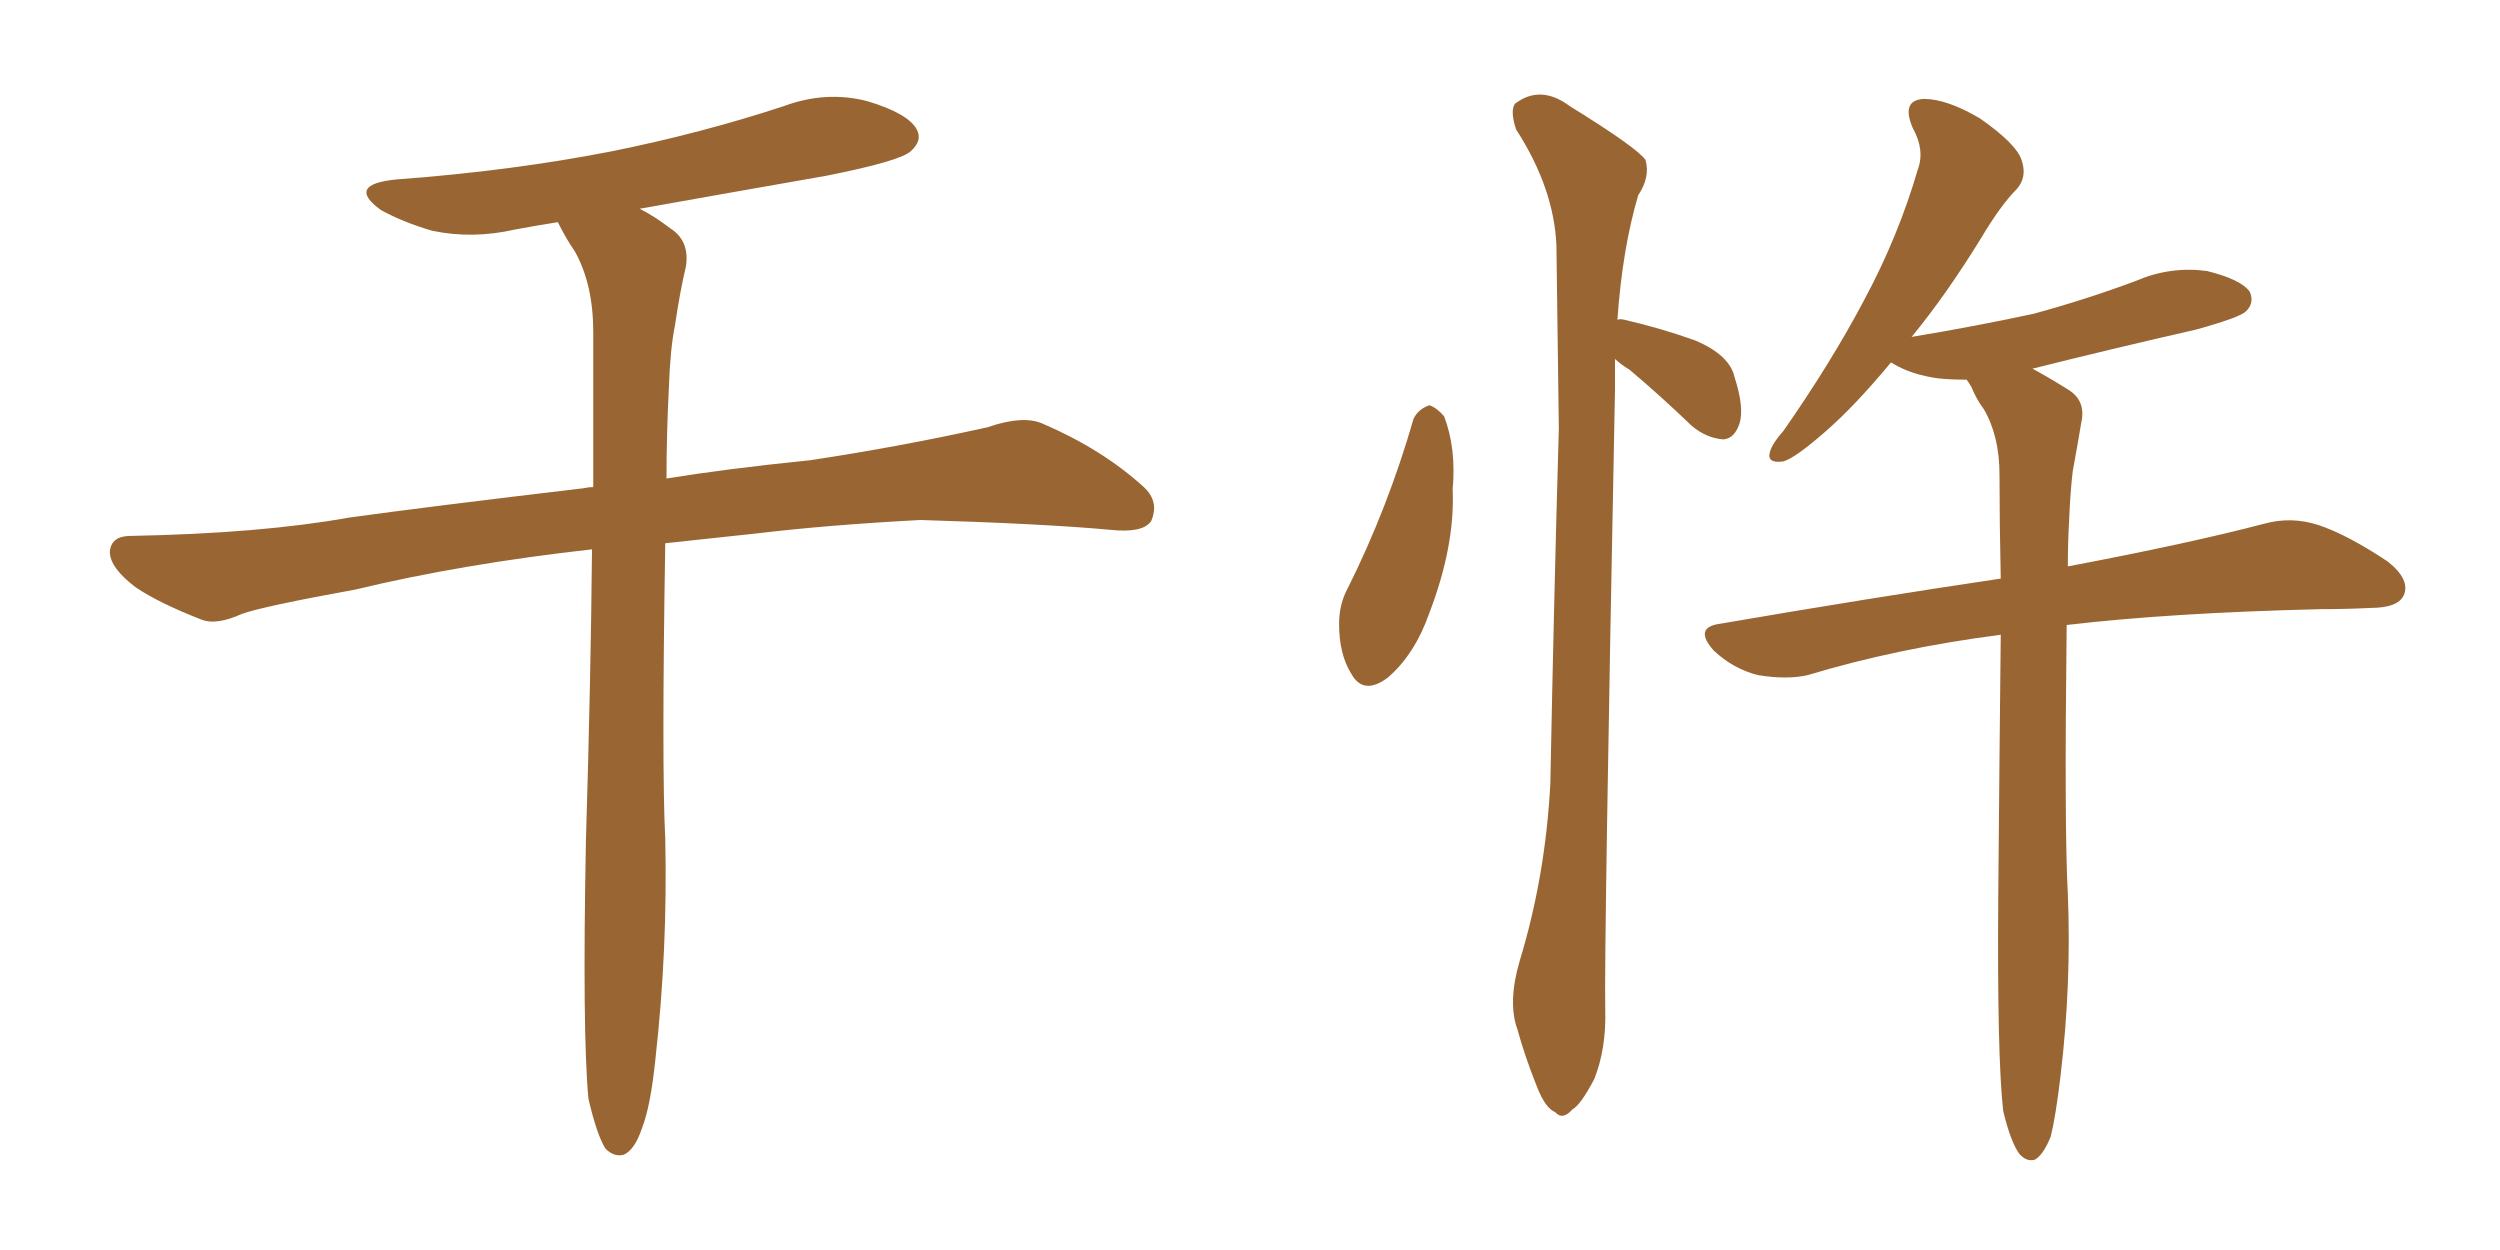 <svg xmlns="http://www.w3.org/2000/svg" xmlns:xlink="http://www.w3.org/1999/xlink" width="300" height="150"><path fill="#996633" padding="10" d="M70.61 131.84L70.61 131.84L70.61 131.84Q69.87 123.93 70.31 100.93L70.31 100.93Q70.90 81.45 71.04 65.92L71.04 65.92Q55.37 67.68 42.63 70.75L42.63 70.75Q31.35 72.80 29.00 73.68L29.00 73.68Q26.07 75 24.32 74.41L24.32 74.41Q19.04 72.36 16.26 70.46L16.26 70.46Q13.18 68.12 13.18 66.21L13.18 66.21Q13.33 64.31 15.67 64.31L15.67 64.31Q31.35 64.01 41.89 62.11L41.89 62.11Q51.42 60.79 70.02 58.59L70.02 58.59Q70.61 58.45 71.19 58.45L71.19 58.45Q71.19 48.19 71.19 39.84L71.19 39.84Q71.19 34.13 68.99 30.18L68.99 30.18Q67.97 28.71 67.09 26.95L67.09 26.95Q66.94 26.66 66.94 26.66L66.94 26.66Q64.16 27.10 61.82 27.54L61.82 27.54Q56.69 28.71 51.86 27.69L51.86 27.69Q48.34 26.66 45.70 25.20L45.70 25.20Q41.46 22.12 47.61 21.53L47.61 21.53Q61.38 20.51 73.39 18.16L73.39 18.16Q84.23 15.97 94.04 12.74L94.04 12.74Q99.17 10.84 104.15 12.16L104.15 12.16Q108.98 13.62 110.01 15.53L110.01 15.53Q110.74 16.85 109.28 18.16L109.28 18.16Q107.96 19.34 99.17 21.09L99.17 21.09Q87.45 23.14 76.76 25.05L76.76 25.05Q78.52 25.93 80.42 27.39L80.42 27.39Q82.76 28.86 82.32 31.93L82.32 31.93Q81.59 35.01 81.01 38.96L81.01 38.96Q80.42 41.89 80.27 46.44L80.27 46.44Q79.98 52.15 79.98 57.42L79.98 57.42Q87.16 56.25 97.27 55.22L97.27 55.22Q107.96 53.61 118.51 51.27L118.51 51.27Q122.75 49.80 125.10 50.83L125.10 50.83Q132.28 53.91 137.26 58.45L137.26 58.45Q139.16 60.21 138.13 62.55L138.13 62.55Q137.11 64.01 133.15 63.57L133.15 63.57Q125.10 62.84 110.45 62.40L110.45 62.40Q99.32 62.99 90.82 64.01L90.82 64.01Q85.25 64.60 79.83 65.19L79.83 65.19Q79.39 92.14 79.83 100.63L79.83 100.63Q80.13 113.82 78.66 127.00L78.66 127.00Q78.08 132.71 77.05 135.35L77.05 135.35Q76.17 137.99 74.85 138.57L74.85 138.57Q73.68 138.87 72.66 137.84L72.66 137.84Q71.63 136.23 70.61 131.84ZM240.38 133.30L240.38 133.30Q239.65 126.71 239.79 107.67L239.79 107.67Q239.94 89.94 240.09 76.17L240.09 76.17Q227.64 77.78 216.94 81.01L216.94 81.01Q214.45 81.59 210.94 81.01L210.94 81.01Q208.01 80.27 205.66 78.08L205.66 78.08Q203.17 75.29 206.40 74.85L206.40 74.85Q224.27 71.78 240.09 69.43L240.09 69.43Q239.94 62.70 239.94 56.98L239.94 56.98Q239.94 52.29 238.04 49.07L238.04 49.07Q237.16 47.90 236.57 46.44L236.57 46.44Q236.13 45.70 235.99 45.56L235.99 45.56Q234.08 45.56 232.62 45.41L232.62 45.41Q229.39 44.97 227.20 43.65L227.20 43.65Q227.05 43.51 226.90 43.51L226.90 43.51Q222.66 48.63 219.14 51.71L219.14 51.71Q215.48 54.93 214.01 55.37L214.01 55.37Q211.96 55.66 212.40 54.20L212.40 54.20Q212.70 53.17 214.01 51.71L214.01 51.71Q219.73 43.51 223.68 36.04L223.68 36.04Q227.78 28.42 230.13 20.36L230.13 20.36Q231.01 18.02 229.54 15.38L229.54 15.38Q228.08 12.01 230.86 11.87L230.86 11.87Q233.64 11.87 237.60 14.21L237.60 14.21Q241.99 17.29 242.58 19.19L242.58 19.19Q243.31 21.24 241.99 22.71L241.99 22.71Q240.09 24.61 237.74 28.56L237.74 28.56Q233.50 35.45 229.39 40.43L229.39 40.43Q237.30 39.11 244.04 37.65L244.04 37.65Q250.49 35.89 256.35 33.69L256.35 33.69Q260.45 31.93 264.84 32.52L264.84 32.52Q268.95 33.54 269.97 35.01L269.97 35.01Q270.56 36.33 269.53 37.35L269.53 37.35Q268.80 38.09 263.53 39.55L263.53 39.55Q253.27 41.89 243.90 44.24L243.90 44.24Q245.80 45.26 248.14 46.73L248.14 46.73Q250.34 48.05 249.76 50.68L249.76 50.68Q249.32 53.32 248.73 56.54L248.73 56.54Q248.44 58.89 248.29 62.55L248.29 62.55Q248.14 65.19 248.14 67.97L248.14 67.97Q262.79 65.19 271.73 62.84L271.73 62.84Q274.95 61.96 278.17 62.99L278.17 62.99Q281.69 64.16 286.52 67.38L286.52 67.38Q289.31 69.58 288.43 71.48L288.43 71.48Q287.70 72.95 284.47 72.95L284.47 72.95Q281.54 73.10 278.47 73.10L278.47 73.10Q260.30 73.54 248.00 75L248.00 75Q247.71 99.61 248.14 107.23L248.14 107.23Q248.58 118.07 247.27 129.05L247.27 129.05Q246.68 134.03 246.09 136.38L246.09 136.38Q245.21 138.57 244.19 139.16L244.19 139.16Q243.16 139.45 242.29 138.43L242.29 138.43Q241.26 136.96 240.38 133.30ZM169.63 50.24L169.63 50.24Q170.21 49.07 171.53 48.63L171.53 48.63Q172.41 48.93 173.29 49.95L173.29 49.95Q174.76 53.76 174.32 58.74L174.32 58.74Q174.61 65.48 171.53 73.54L171.53 73.54Q169.78 78.52 166.55 81.30L166.55 81.30Q163.62 83.50 162.16 80.86L162.16 80.86Q160.69 78.52 160.69 74.85L160.69 74.85Q160.69 72.51 161.72 70.61L161.72 70.61Q166.55 60.94 169.63 50.24ZM193.80 43.07L193.80 43.07L193.80 43.07Q193.80 44.82 193.80 46.73L193.80 46.73Q192.48 113.96 192.63 121.14L192.63 121.14Q192.77 125.83 191.31 129.49L191.31 129.49Q189.70 132.57 188.67 133.15L188.67 133.15Q187.50 134.47 186.62 133.45L186.62 133.45Q185.45 133.01 184.42 130.37L184.42 130.37Q182.96 126.71 182.08 123.49L182.08 123.49Q180.91 120.26 182.37 115.28L182.37 115.28Q185.45 105.18 186.04 94.04L186.04 94.04Q186.47 71.78 187.06 51.42L187.06 51.42Q186.91 39.70 186.77 29.44L186.77 29.44Q186.47 22.56 181.93 15.53L181.93 15.53Q181.20 13.33 181.79 12.45L181.79 12.45Q184.86 10.11 188.38 12.74L188.38 12.74Q196.44 17.72 197.46 19.19L197.46 19.19Q198.05 21.24 196.58 23.44L196.58 23.44Q194.68 29.88 194.09 38.38L194.09 38.38Q194.38 38.23 194.97 38.38L194.97 38.38Q199.37 39.40 203.47 40.87L203.47 40.87Q207.57 42.63 208.15 45.26L208.15 45.26Q209.33 48.93 208.74 50.83L208.74 50.83Q208.15 52.59 206.84 52.73L206.84 52.73Q204.79 52.59 203.03 51.12L203.03 51.12Q199.22 47.46 195.56 44.38L195.56 44.38Q194.38 43.65 193.80 43.07Z"/></svg>